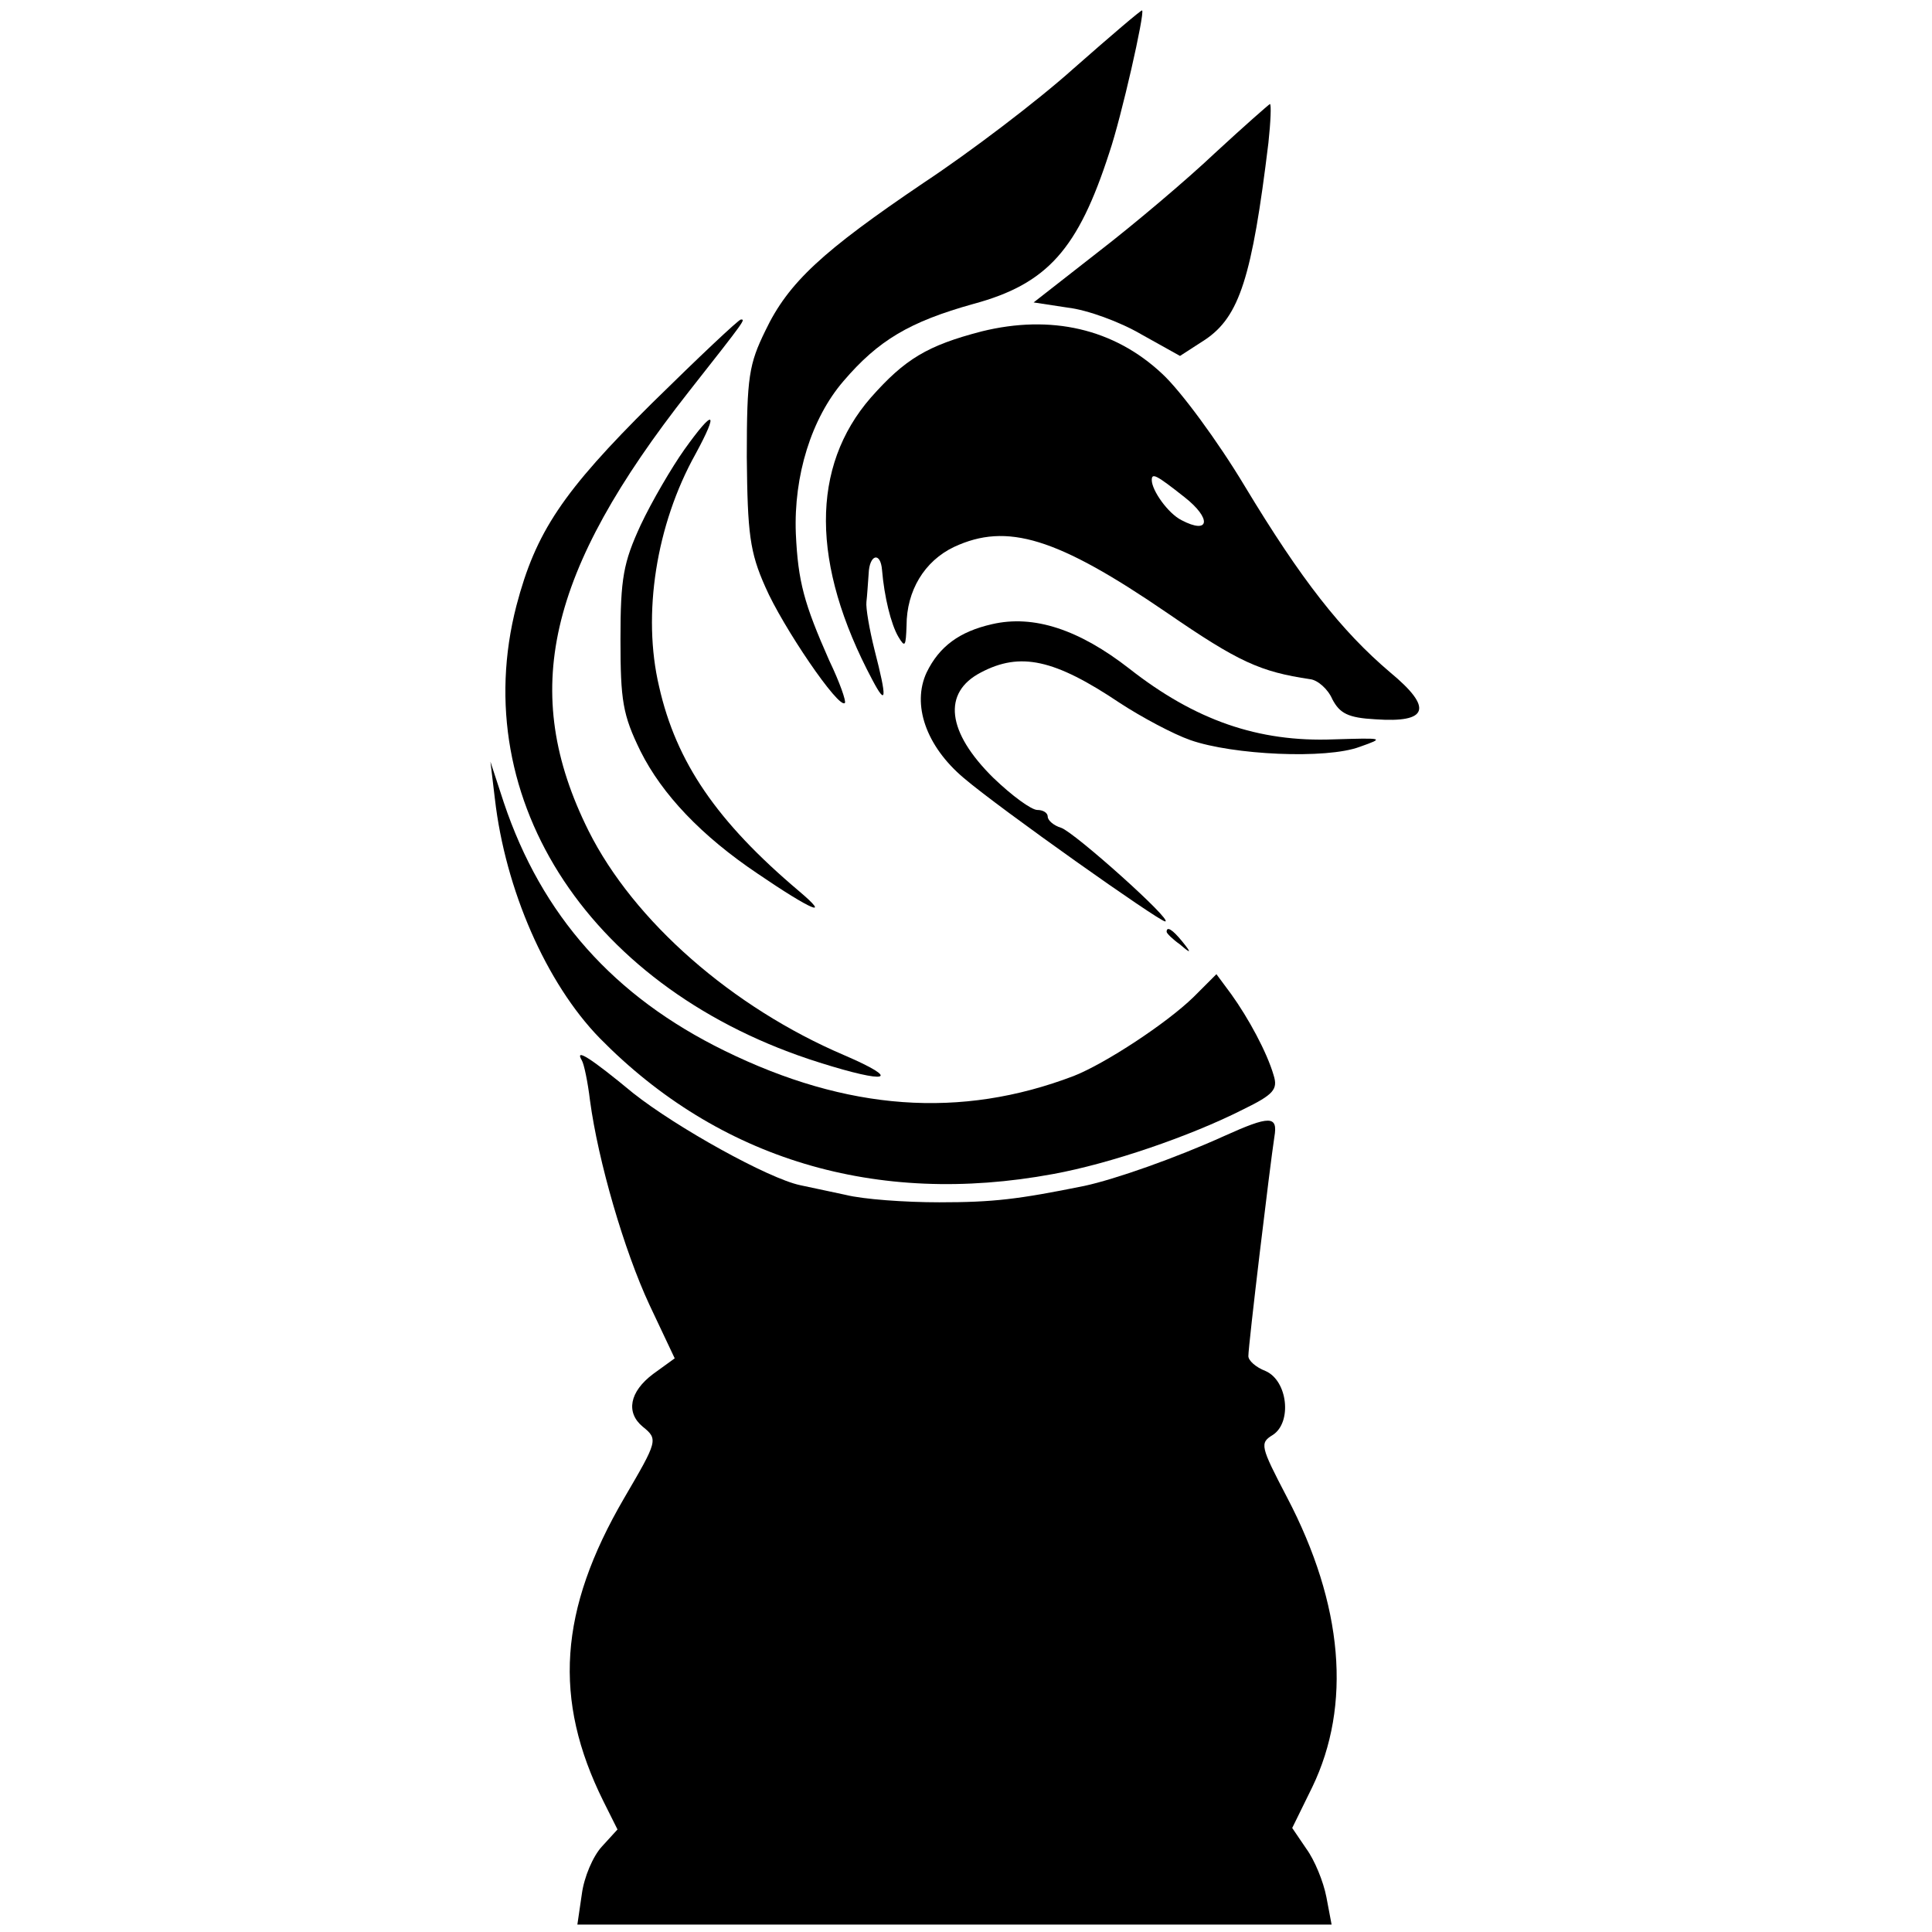 <?xml version="1.0" standalone="no"?>
<!DOCTYPE svg PUBLIC "-//W3C//DTD SVG 20010904//EN"
 "http://www.w3.org/TR/2001/REC-SVG-20010904/DTD/svg10.dtd">
<svg version="1.0" xmlns="http://www.w3.org/2000/svg"
 width="260pt" height="260pt" viewBox="0 0 260 260"
 preserveAspectRatio="xMidYMid meet">
<g transform="translate(0,260) scale(0.1,-0.1)"
fill="#000000" stroke="none">
<path d="M1445 2508 c-49 -44 -140 -113 -202 -154 -136 -92 -182 -134 -213
-199 -22 -45 -25 -62 -25 -170 1 -103 4 -128 25 -175 23 -53 99 -165 107 -156
2 2 -7 28 -21 57 -34 77 -42 106 -45 171 -3 78 21 155 64 205 47 55 89 80 175
104 100 27 141 74 183 204 16 47 48 188 44 191 -1 1 -42 -34 -92 -78z"/>
<path d="M1635 2394 c-38 -36 -109 -96 -157 -133 l-87 -68 46 -7 c26 -3 70
-19 99 -36 l52 -29 34 22 c46 31 63 84 85 265 3 28 4 52 2 52 -2 -1 -35 -30
-74 -66z"/>
<path d="M878 2058 c-121 -120 -157 -174 -183 -273 -68 -263 102 -519 408
-615 92 -29 112 -24 33 10 -150 64 -283 180 -344 302 -93 187 -56 348 135 591
78 99 76 97 70 97 -3 0 -57 -51 -119 -112z"/>
<path d="M1321 2154 c-73 -19 -103 -37 -149 -89 -81 -93 -81 -224 2 -380 19
-36 20 -26 3 40 -7 28 -12 57 -11 65 1 8 2 25 3 38 1 26 16 30 18 5 3 -36 12
-73 22 -90 9 -15 10 -13 11 15 0 47 24 87 64 106 71 33 138 13 287 -89 96 -66
125 -79 192 -89 10 -1 24 -13 30 -27 10 -19 21 -25 58 -27 71 -5 78 15 20 63
-66 56 -120 125 -196 251 -36 60 -86 128 -111 151 -65 61 -150 80 -243 57z
m273 -223 c37 -29 34 -51 -4 -31 -18 9 -40 40 -40 54 0 10 6 7 44 -23z"/>
<path d="M921 1995 c-17 -24 -44 -70 -59 -102 -23 -50 -27 -71 -27 -153 0 -83
3 -102 27 -151 29 -58 82 -114 158 -165 72 -49 100 -61 55 -23 -110 93 -165
173 -188 275 -23 97 -4 218 49 313 32 59 25 62 -15 6z"/>
<path d="M1335 1760 c-44 -10 -71 -30 -88 -65 -20 -43 -1 -99 50 -142 48 -41
263 -193 271 -193 12 0 -122 120 -140 126 -10 3 -18 10 -18 15 0 5 -6 9 -14 9
-8 0 -34 19 -59 43 -63 62 -69 115 -17 142 53 28 99 18 187 -41 29 -19 72 -42
95 -50 57 -20 183 -26 228 -9 34 12 32 12 -35 10 -102 -4 -187 26 -275 95 -68
53 -129 73 -185 60z"/>
<path d="M666 1525 c14 -122 69 -248 141 -322 160 -163 372 -227 610 -183 77
14 185 51 256 87 41 20 47 27 41 46 -9 31 -34 77 -57 109 l-20 27 -31 -31
c-36 -35 -118 -89 -161 -106 -152 -58 -305 -47 -470 34 -149 73 -246 182 -297
334 l-18 55 6 -50z"/>
<path d="M1570 1346 c0 -2 8 -10 18 -17 15 -13 16 -12 3 4 -13 16 -21 21 -21
13z"/>
<path d="M783 1173 c3 -5 8 -29 11 -54 11 -82 46 -202 80 -275 l34 -72 -29
-21 c-32 -24 -37 -52 -14 -71 21 -17 20 -19 -25 -96 -88 -151 -96 -271 -28
-408 l19 -38 -21 -23 c-12 -13 -24 -41 -27 -64 l-6 -41 508 0 507 0 -7 37 c-4
21 -16 50 -27 65 l-19 28 27 55 c53 110 42 245 -34 390 -36 69 -37 73 -19 84
26 17 20 73 -10 86 -13 5 -23 14 -23 20 0 15 29 256 35 295 5 29 -6 29 -68 1
-64 -29 -146 -58 -188 -67 -89 -18 -122 -22 -195 -22 -46 0 -102 4 -126 10
-24 5 -51 11 -61 13 -43 9 -167 78 -225 124 -58 48 -79 61 -69 44z"/>
</g>
</svg>
